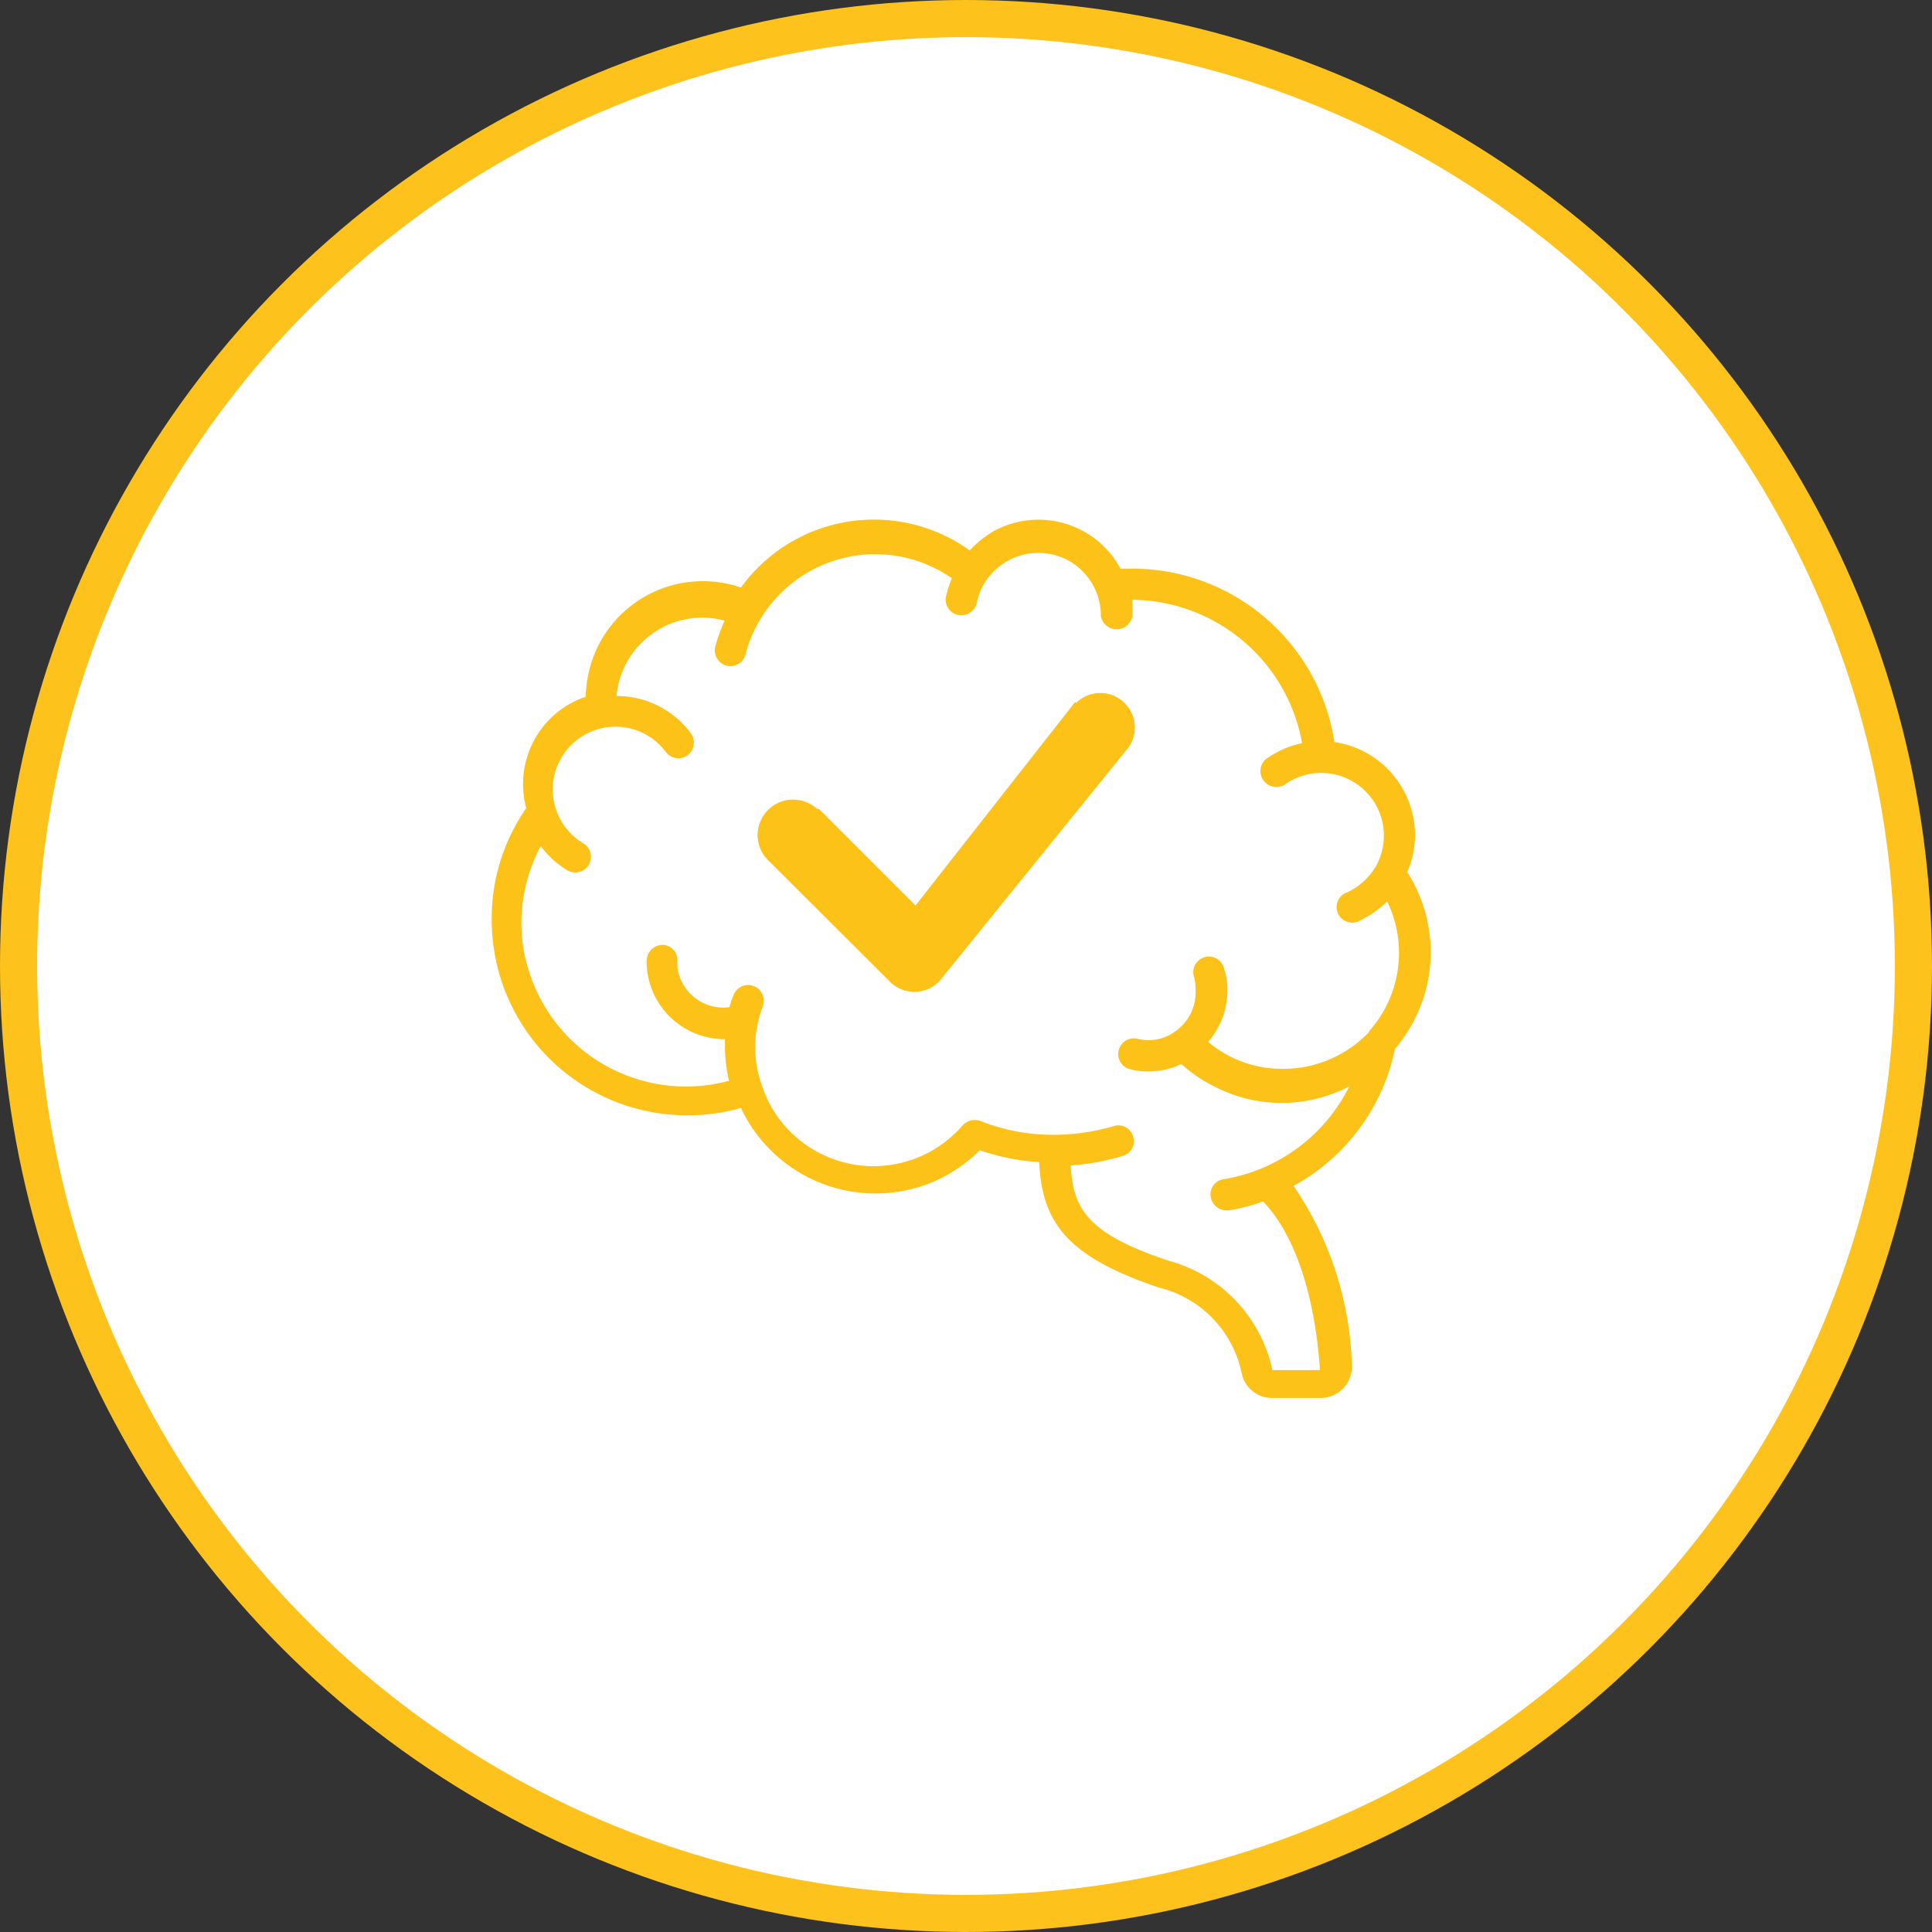 <?xml version="1.0" encoding="UTF-8"?>
<svg xmlns="http://www.w3.org/2000/svg" viewBox="0 0 52.02 52.02">
  <rect x="0" y="0" width="52.02" height="52.02" fill="#333333" stroke="none"/>
  <defs>
    <style>.a{fill:#ffffff;stroke:#fdc21b;stroke-miterlimit:10;}.b,.c{fill:#fdc218;}.c{fill-rule:evenodd;}</style>
  </defs>
  <circle class="a" cx="26.01" cy="26.01" r="25.51"></circle>
  <path class="b" d="M40.47,24.71A2.54,2.54,0,0,0,38.3,22.2a5.51,5.51,0,0,0-5.42-4.67l-.34,0a2.51,2.51,0,0,0-3.43-1,2.82,2.82,0,0,0-.63.51,4.42,4.42,0,0,0-6.16,1l0,0a3.15,3.15,0,0,0-4,1.94,3.32,3.32,0,0,0-.18,1,2.48,2.48,0,0,0-1.6,3,5.18,5.18,0,0,0-.93,3,5.26,5.26,0,0,0,5.26,5.27,5.08,5.08,0,0,0,1.45-.2A4,4,0,0,0,27.59,34a4,4,0,0,0,1.16-.81,5.91,5.91,0,0,0,1.6.32c.08,1.58.69,2.53,3.23,3.38a3,3,0,0,1,2.22,2.29.83.83,0,0,0,.84.68h1.28a.84.84,0,0,0,.85-.84V39a9,9,0,0,0-1.57-4.85,5.45,5.45,0,0,0,2.73-3.69,4,4,0,0,0,.33-4.76,2.49,2.49,0,0,0,.21-1ZM39.24,30h0a3.2,3.2,0,0,1-2.34,1,3.12,3.12,0,0,1-1.44-.35,3.07,3.07,0,0,1-.56-.38,2.11,2.11,0,0,0,.52-1.38,1.87,1.87,0,0,0-.1-.62.42.42,0,0,0-.81.22s0,0,0,0a1.12,1.12,0,0,1,.05.36A1.28,1.28,0,0,1,34,30a1.21,1.21,0,0,1-1,.19.42.42,0,0,0-.2.82h0a2,2,0,0,0,.49.06,2.1,2.1,0,0,0,.89-.2,3.8,3.8,0,0,0,.88.6,3.93,3.93,0,0,0,3.64,0,4.61,4.61,0,0,1-3.38,2.5.41.41,0,0,0-.35.48.43.43,0,0,0,.42.36h.06a4.89,4.89,0,0,0,.93-.24c1.2,1.26,1.47,3.57,1.53,4.54H36.63a3.89,3.89,0,0,0-2.78-2.94c-2.17-.72-2.59-1.38-2.65-2.57h0a6.15,6.15,0,0,0,1.41-.26.41.41,0,0,0,.27-.52.41.41,0,0,0-.52-.28,5.67,5.67,0,0,1-1.23.22,5.32,5.32,0,0,1-2.37-.36.45.45,0,0,0-.47.12,3.17,3.17,0,0,1-4.47.33,3.11,3.11,0,0,1-.92-1.36,3.06,3.06,0,0,1,0-2.15.43.43,0,0,0-.21-.56.42.42,0,0,0-.56.21s0,0,0,0a3.59,3.59,0,0,0-.12.35,1.25,1.25,0,0,1-1.4-1.07c0-.06,0-.13,0-.19h0a.41.41,0,0,0-.41-.42h0a.44.44,0,0,0-.42.43,2.1,2.1,0,0,0,2.11,2.11h0c0,.08,0,.15,0,.22a4,4,0,0,0,.11.9,4.43,4.43,0,0,1-5.44-3.13A4,4,0,0,1,16.41,27,4.41,4.41,0,0,1,16.93,25a2.45,2.45,0,0,0,.71.65.42.42,0,0,0,.44-.72h0a1.69,1.69,0,1,1,2.22-2.46.42.42,0,0,0,.59.08.43.43,0,0,0,.08-.59h0a2.49,2.49,0,0,0-2-1,2.32,2.32,0,0,1,2.31-2.11,2.47,2.47,0,0,1,.6.08,5.13,5.13,0,0,0-.25.69.43.43,0,0,0,.29.52.42.42,0,0,0,.52-.29v0a3.51,3.51,0,0,1,.38-.92A3.61,3.61,0,0,1,28,17.79a2.91,2.91,0,0,0-.16.5.42.42,0,0,0,.34.49.43.43,0,0,0,.49-.32,1.6,1.6,0,0,1,.22-.56,1.7,1.7,0,0,1,2.33-.54,1.73,1.73,0,0,1,.66.78,1.65,1.65,0,0,1,.13.66.43.43,0,0,0,.85,0c0-.15,0-.29,0-.43h0a4.69,4.69,0,0,1,4.57,3.86,2.5,2.5,0,0,0-1,.45.43.43,0,0,0,.51.68h0a1.69,1.69,0,0,1,2.48,2.18,1.77,1.77,0,0,1-.76.7A.42.42,0,1,0,39,27a2.77,2.77,0,0,0,.72-.51,3.17,3.17,0,0,1-.49,3.5Z" transform="translate(-2.37 -2.22)"></path>
  <path class="c" d="M31.34,21.15a.93.93,0,0,1,1.33,1.3l-5,6.18a.93.93,0,0,1-1.31.05l0,0-3.28-3.27A.93.93,0,0,1,24.37,24l.05,0,2.6,2.6,4.3-5.48,0,0Z" transform="translate(-2.37 -2.22)"></path>
</svg>
